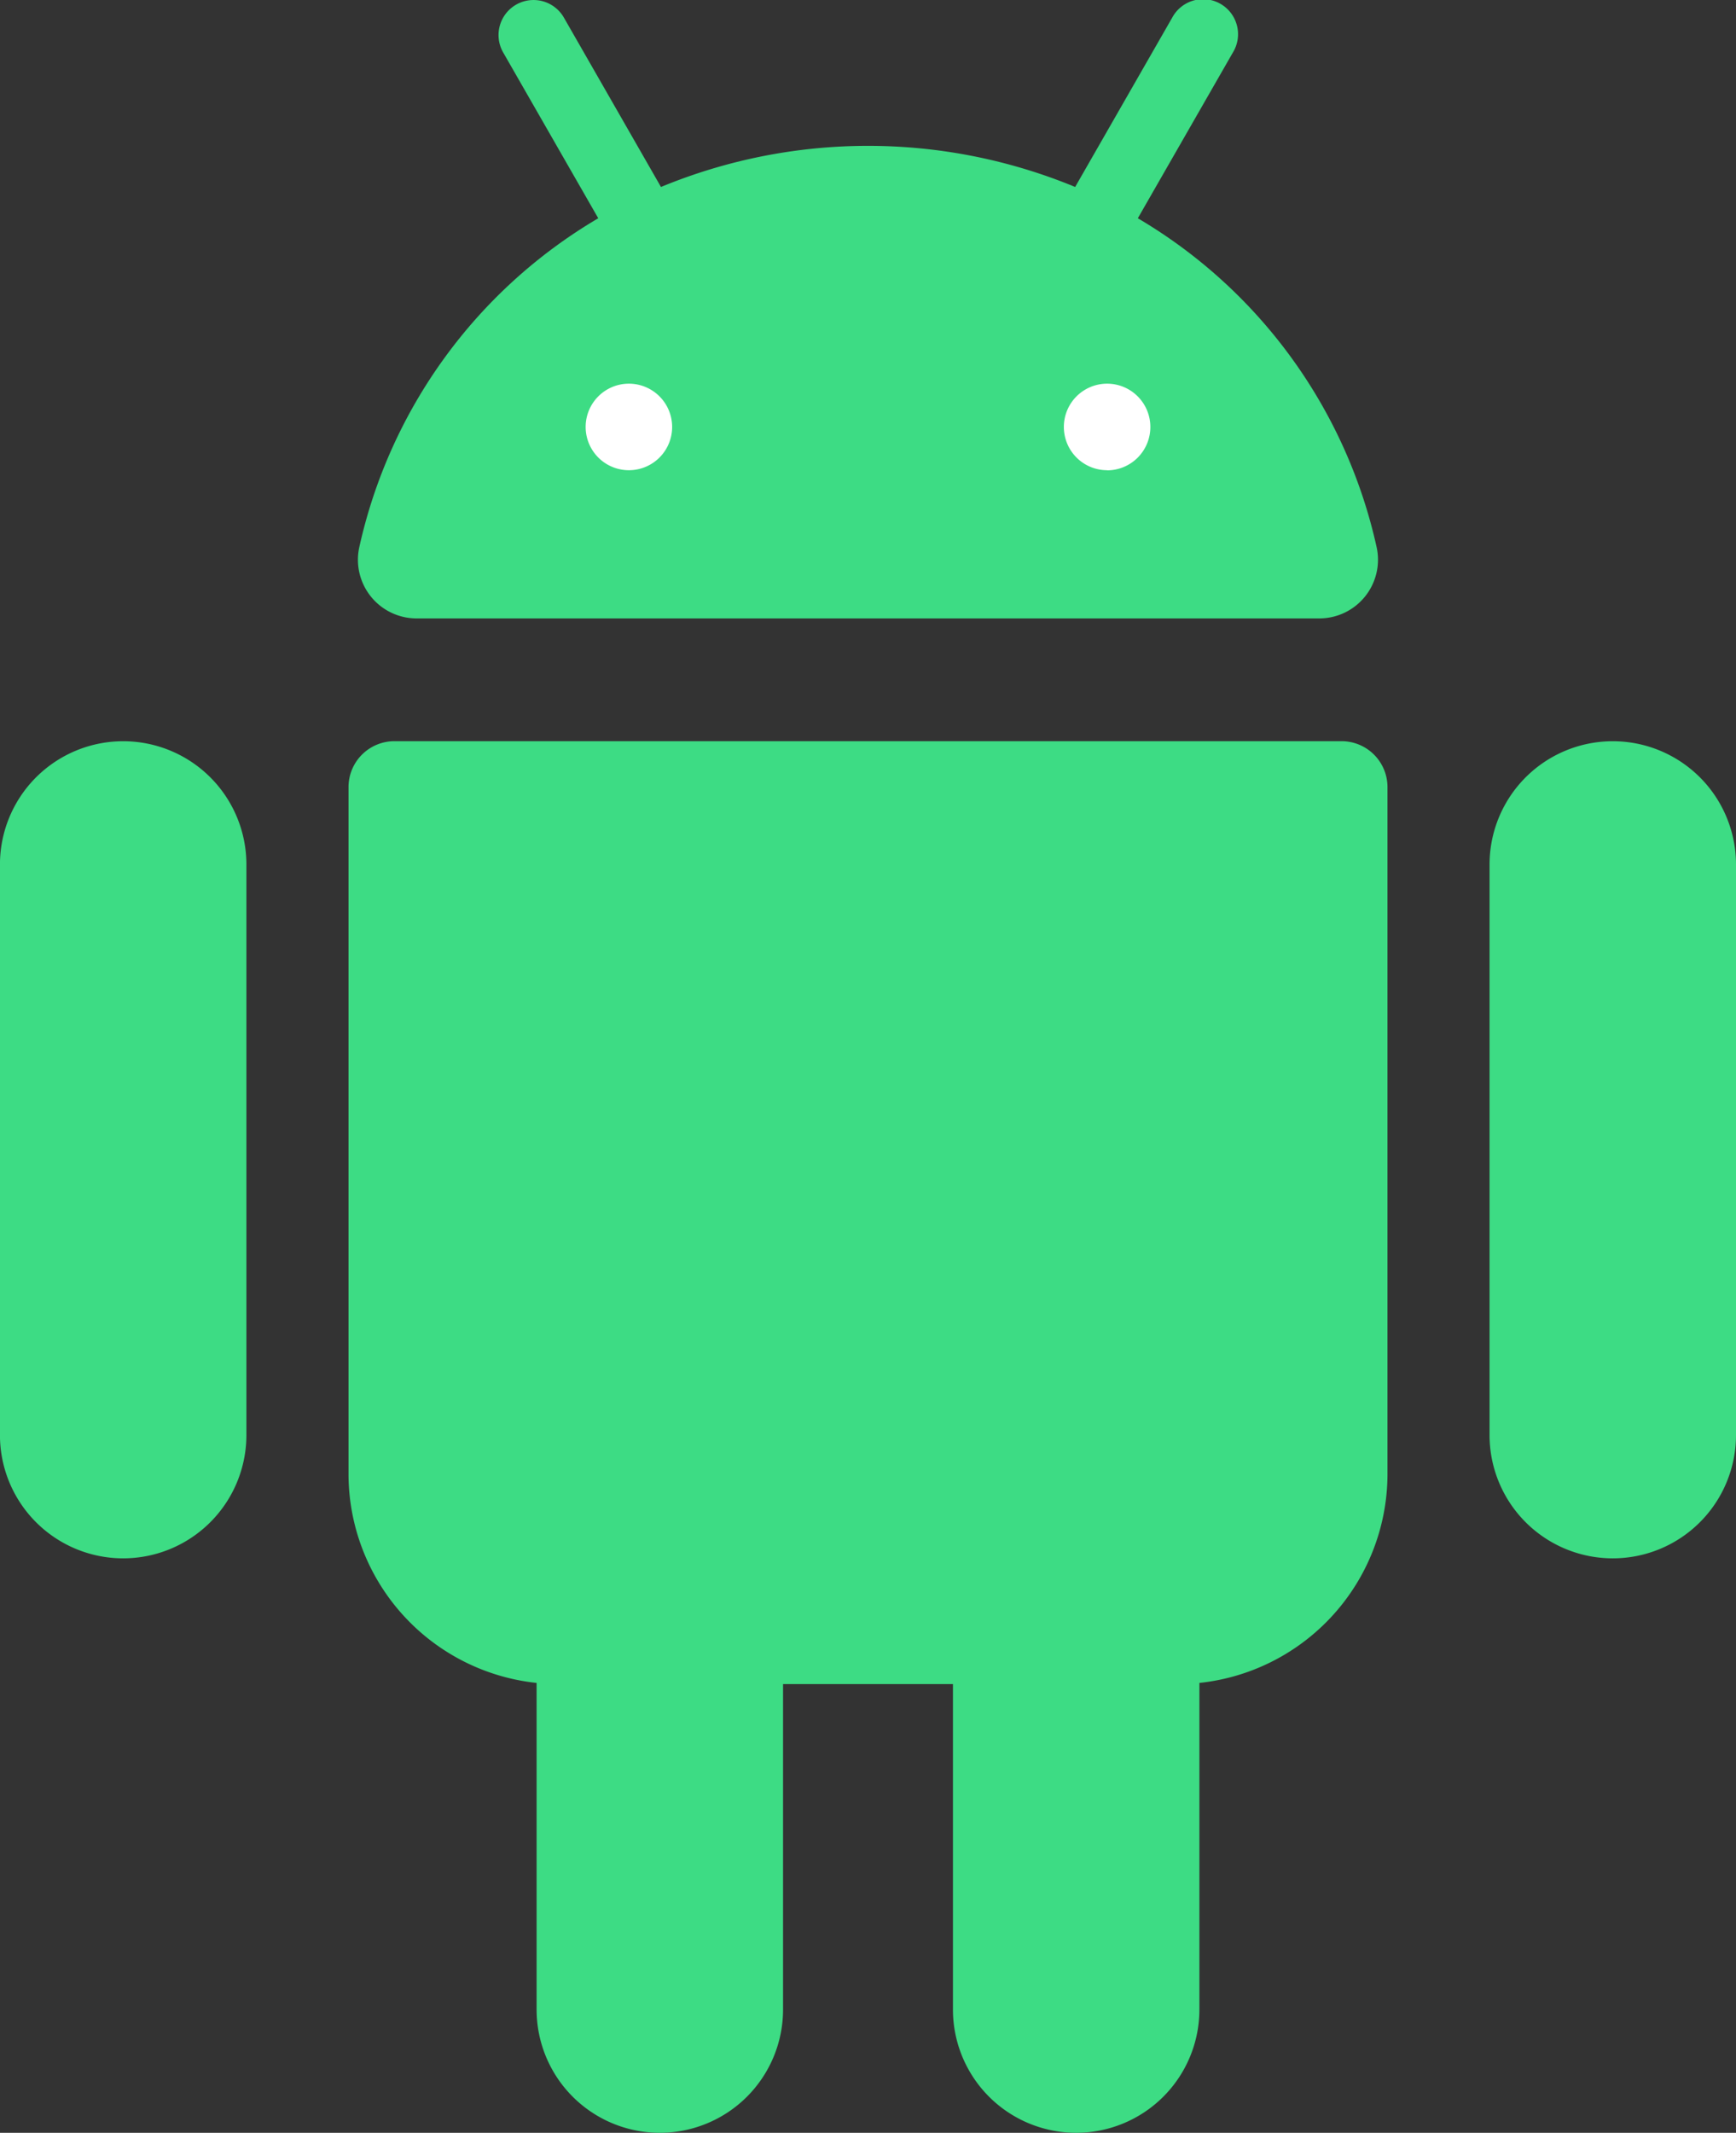 <svg xmlns="http://www.w3.org/2000/svg" width="41.025" height="50.374" viewBox="0 0 41.025 50.374"><rect x="0" y="0" width="41.025" height="50.374" fill="#333333" stroke="none"/><g id="icon" transform="translate(-32.489 -0.003)"><path id="Path_29388" data-name="Path 29388" d="M115.345,12.934A12.028,12.028,0,0,0,109.7,5.158l2.247-3.916a.827.827,0,1,0-1.434-.823l-2.294,4a12.817,12.817,0,0,0-9.788,0l-2.294-4a.827.827,0,1,0-1.435.823l2.247,3.916A12.029,12.029,0,0,0,91.3,12.935a1.385,1.385,0,0,0,1.359,1.674h21.326A1.386,1.386,0,0,0,115.345,12.934Z" transform="translate(-50.322 0)" fill="#3ddc84"></path><path id="Path_29389" data-name="Path 29389" d="M208.235,65.02A1.022,1.022,0,1,1,209.257,64a1.023,1.023,0,0,1-1.022,1.023" transform="translate(-149.583 -53.911)" fill="#fff"></path><path id="Path_29390" data-name="Path 29390" d="M129.7,65.02A1.022,1.022,0,1,1,130.718,64,1.022,1.022,0,0,1,129.7,65.02" transform="translate(-82.345 -53.911)" fill="#fff"></path><path id="Path_29391" data-name="Path 29391" d="M109.312,143.941H94.695a4.968,4.968,0,0,1-4.968-4.968V122.756a1.085,1.085,0,0,1,1.085-1.085h22.383a1.085,1.085,0,0,1,1.085,1.085v16.217A4.967,4.967,0,0,1,109.312,143.941Z" transform="translate(-49.002 -104.162)" fill="#3ddc84"></path><path id="Path_29392" data-name="Path 29392" d="M35.4,140.971h0a2.912,2.912,0,0,1-2.912-2.912V124.584a2.912,2.912,0,0,1,2.912-2.912h0a2.912,2.912,0,0,1,2.912,2.912v13.476A2.913,2.913,0,0,1,35.4,140.971Z" transform="translate(0 -104.162)" fill="#3ddc84"></path><path id="Path_29393" data-name="Path 29393" d="M280.044,140.971h0a2.912,2.912,0,0,1-2.912-2.912V124.584a2.912,2.912,0,0,1,2.912-2.912h0a2.912,2.912,0,0,1,2.912,2.912v13.476A2.912,2.912,0,0,1,280.044,140.971Z" transform="translate(-209.442 -104.162)" fill="#3ddc84"></path><path id="Path_29394" data-name="Path 29394" d="M191.912,235.265h0A2.912,2.912,0,0,1,189,232.353V218.877a2.912,2.912,0,0,1,2.912-2.912h0a2.912,2.912,0,0,1,2.912,2.912v13.476A2.912,2.912,0,0,1,191.912,235.265Z" transform="translate(-133.991 -184.888)" fill="#3ddc84"></path><path id="Path_29395" data-name="Path 29395" d="M123.533,235.265h0a2.912,2.912,0,0,1-2.912-2.912V218.877a2.912,2.912,0,0,1,2.912-2.912h0a2.912,2.912,0,0,1,2.912,2.912v13.476A2.912,2.912,0,0,1,123.533,235.265Z" transform="translate(-75.451 -184.888)" fill="#3ddc84"></path></g></svg>